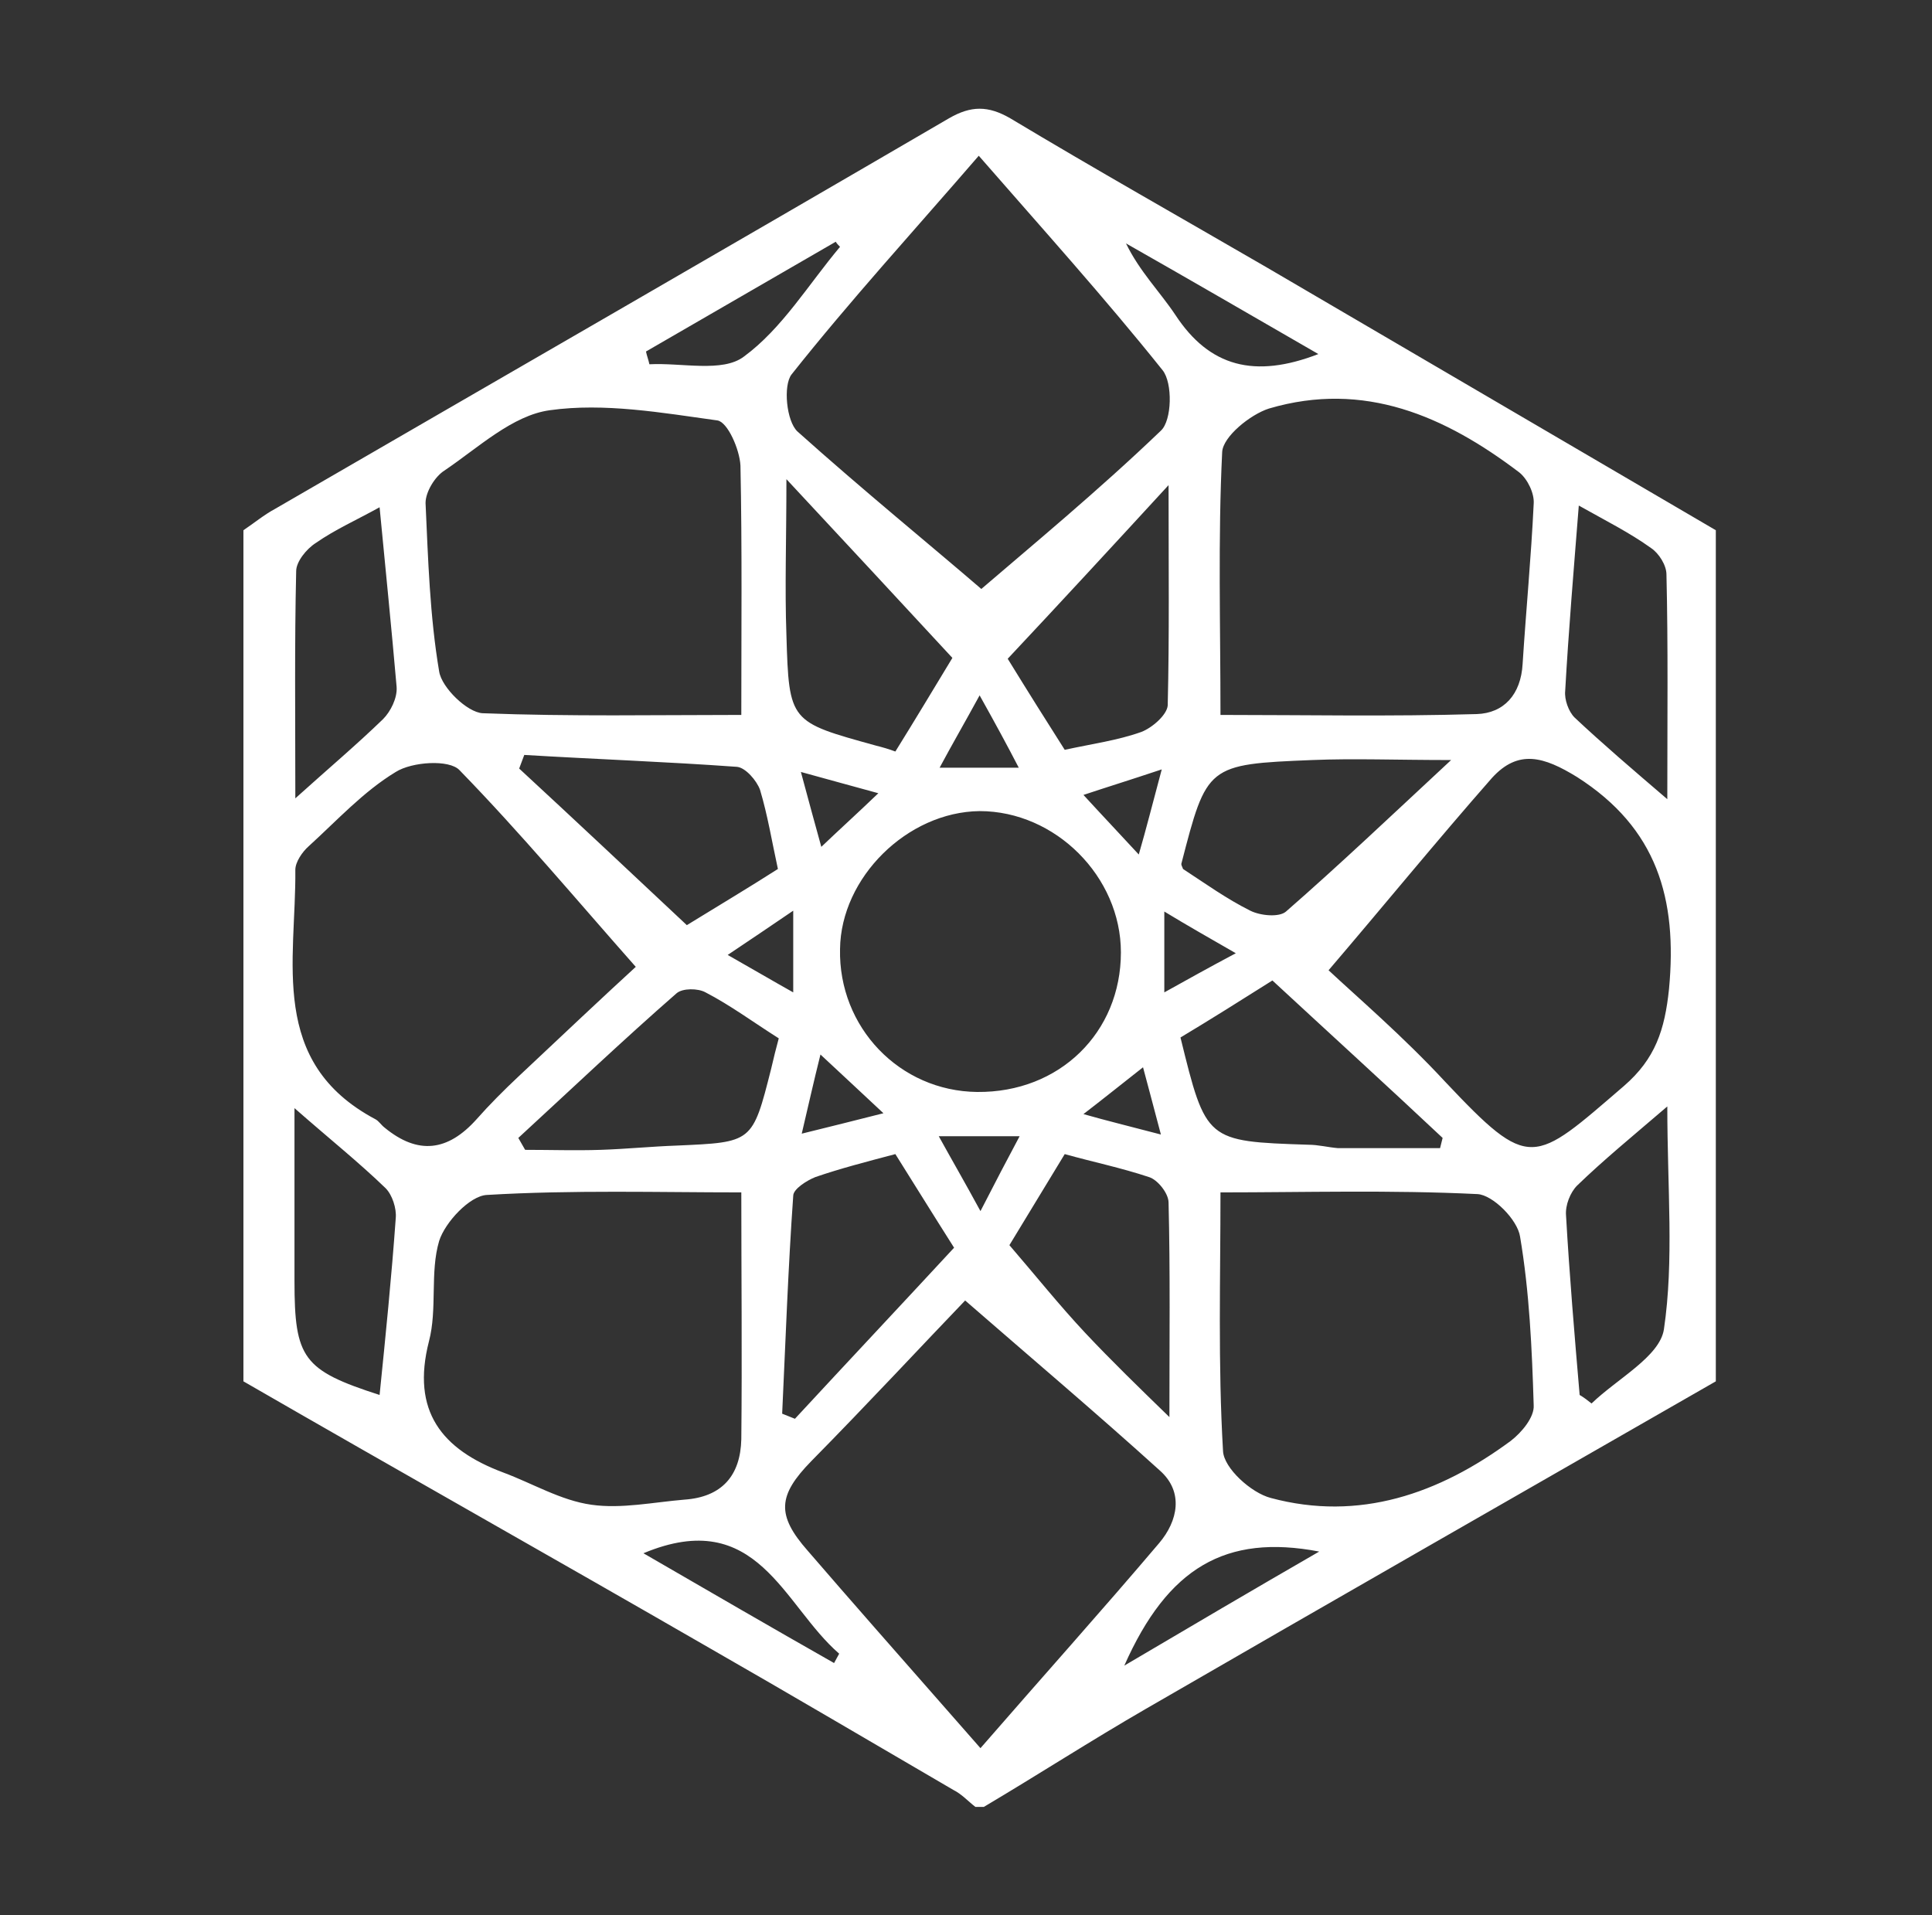 <svg xmlns="http://www.w3.org/2000/svg" xmlns:xlink="http://www.w3.org/1999/xlink" id="Layer_1_xA0_Image_00000017489648051195516890000013954517069743623844_" x="0px" y="0px" viewBox="0 0 227 225" style="enable-background:new 0 0 227 225;" xml:space="preserve"><rect x="0" y="0" width="227" height="225" fill="#333333" stroke="none"/><style type="text/css">	.st0{fill:#FFFFFF;}</style><g>	<path class="st0" d="M115.6,212.3c-0.3,0-0.7,0-1,0c-0.9-0.7-1.6-1.5-2.6-2c-9.6-5.6-19.1-11.2-28.7-16.7  c-18.2-10.5-36.5-20.8-54.7-31.3c0-33.3,0-66.7,0-100c1.2-0.8,2.4-1.8,3.7-2.5c26.4-15.3,52.8-30.5,79.2-45.9  c2.6-1.5,4.6-1.5,7.2,0c10,6,20.1,11.7,30.1,17.5C166.4,41.7,184,52,201.6,62.3c0,33.3,0,66.7,0,100c-22.3,12.8-44.7,25.6-67,38.5  C128.2,204.5,122,208.5,115.6,212.3z M115.3,69.2c5.7-4.9,13.7-11.5,21.1-18.6c1.3-1.2,1.4-5.6,0.2-7.1  c-6.8-8.5-14.1-16.6-21.6-25.2c-7.6,8.8-15.1,17-22,25.7c-1,1.3-0.6,5.5,0.7,6.7C101.4,57.6,109.5,64.2,115.3,69.2z M113.4,152.8  c-4.9,5.1-11.4,12.1-18.1,18.9c-3.9,4-4.1,6.3-0.4,10.5c1.3,1.5,2.6,3,3.9,4.5c5.4,6.2,10.8,12.3,16.4,18.7  c7.3-8.4,14.3-16.2,21-24.1c2.2-2.6,2.9-6,0.1-8.5C128.9,166.1,121.1,159.5,113.4,152.8z M87.1,140.1c-9.7,0-19.8-0.3-29.9,0.3  c-2,0.1-4.9,3.2-5.6,5.4c-1.1,3.7-0.2,8-1.2,11.8c-2.1,8.2,1.5,12.7,8.7,15.4c3.5,1.3,6.8,3.3,10.4,3.8c3.5,0.5,7.3-0.3,10.9-0.6  c4.4-0.3,6.6-2.8,6.7-7.1C87.2,159.4,87.1,149.6,87.1,140.1z M143.4,140.1c0,10-0.3,20.2,0.3,30.4c0.1,2,3.3,4.9,5.6,5.5  c10.4,2.8,19.8-0.5,28.2-6.7c1.3-1,2.8-2.8,2.7-4.2c-0.2-6.6-0.5-13.3-1.6-19.8c-0.3-2-3.2-4.9-5-5  C163.4,139.8,153.2,140.1,143.4,140.1z M143.4,84c9.9,0,20,0.2,30.1-0.1c3.2-0.1,5.2-2.3,5.4-5.9c0.4-6.3,1-12.5,1.3-18.8  c0.1-1.2-0.7-2.9-1.7-3.7c-8.7-6.6-18.2-10.8-29.4-7.5c-2.2,0.7-5.4,3.3-5.5,5.1C143.1,63.3,143.4,73.6,143.4,84z M87.1,84  c0-9.8,0.1-19.6-0.1-29.3c-0.1-1.9-1.5-5.1-2.7-5.3c-6.5-0.9-13.3-2.1-19.7-1.2c-4.4,0.6-8.4,4.4-12.4,7.1C51.1,56,50,57.8,50,59.1  c0.3,6.6,0.5,13.3,1.6,19.8c0.3,1.9,3.3,4.8,5.1,4.9C67,84.2,77.2,84,87.1,84z M156.1,114c3.2,3,8.8,7.8,13.7,13.1  c10,10.6,10.3,9.7,21,0.5c3.7-3.2,4.8-6.6,5.3-11.4c1-10.6-1.4-18.9-10.8-24.9c-3.9-2.4-6.9-3.3-10,0.1  C168.8,98.8,162.6,106.4,156.1,114z M74.7,113.6c-6.9-7.8-13.5-15.7-20.7-23.1c-1.2-1.3-5.6-1-7.5,0.2c-3.8,2.3-6.9,5.7-10.2,8.7  c-0.8,0.7-1.6,1.9-1.6,2.8c0.1,10.7-3.2,22.6,9.4,29.3c0.4,0.2,0.7,0.7,1.1,1c3.9,3.2,7.4,2.8,10.8-1c1.5-1.7,3.2-3.4,4.9-5  C66,121.7,71.2,116.8,74.7,113.6z M114.8,128.3c9.7,0.1,16.9-7,16.9-16.4c0-8.9-7.7-16.6-16.6-16.6c-8.5,0.1-16.3,7.8-16.4,16.2  C98.5,120.7,105.7,128.2,114.8,128.3z M92.4,56.3c0,7.2-0.2,12.8,0,18.3c0.3,10.3,0.4,10.2,10.5,13c0.8,0.2,1.5,0.4,2.3,0.7  c2.3-3.7,4.4-7.2,6.7-11C105.6,70.5,99.4,63.8,92.4,56.3z M60.9,133.7c0.3,0.5,0.5,0.9,0.8,1.4c3,0,5.9,0.1,8.9,0  c3-0.1,6-0.4,8.9-0.5c8.9-0.4,8.9-0.3,11.1-9c0.3-1.3,0.6-2.5,0.9-3.6c-3-1.9-5.7-3.9-8.6-5.4c-0.9-0.5-2.7-0.5-3.4,0.1  C73.2,122.2,67.1,128,60.9,133.7z M149.5,115.2c-3.8,2.4-7.3,4.6-10.8,6.7c3,12.2,3,12.2,15,12.6c1.2,0,2.3,0.3,3.5,0.4  c4,0,8,0,12,0c0.1-0.4,0.2-0.8,0.3-1.2C162.9,127.5,156.2,121.4,149.5,115.2z M105.2,135.6c-3.4,0.9-6.5,1.7-9.4,2.7  c-1,0.4-2.6,1.4-2.6,2.2c-0.6,8.5-0.9,17-1.3,25.6c0.5,0.2,1,0.4,1.5,0.6c6.2-6.7,12.5-13.4,18.7-20.1  C109.5,142.5,107.4,139.1,105.2,135.6z M139,102.1c2.6,1.7,5.1,3.5,7.9,4.9c1.2,0.6,3.4,0.8,4.2,0.1c6.3-5.5,12.3-11.2,19.4-17.8  c-6.5,0-11.4-0.2-16.3,0c-12.4,0.5-12.4,0.6-15.4,12.2C138.8,101.7,138.9,101.8,139,102.1z M91.4,102.1c-0.7-3.2-1.2-6.3-2.1-9.3  c-0.4-1.1-1.7-2.6-2.7-2.7c-8.3-0.6-16.7-0.9-25-1.4c-0.2,0.5-0.4,1.1-0.6,1.6c6.6,6.1,13.2,12.3,19.7,18.4  C84.6,106.3,87.8,104.4,91.4,102.1z M137.3,57c-6.8,7.4-12.8,13.9-18.9,20.4c2.4,3.9,4.6,7.4,6.7,10.7c3.2-0.7,6.2-1.1,9-2.1  c1.3-0.5,3-2,3.1-3.1C137.4,74.7,137.3,66.5,137.3,57z M125.1,135.6c-2.2,3.6-4.3,7.1-6.5,10.7c3.1,3.6,5.9,7.1,8.9,10.3  c3.1,3.3,6.3,6.4,9.9,9.9c0-9,0.1-17.1-0.1-25.2c0-1.1-1.3-2.7-2.3-3C131.7,137.2,128.3,136.5,125.1,135.6z M34.6,130.2  c0,7.4,0,13.9,0,20.3c0,9.1,1,10.5,10,13.4c0.7-6.9,1.4-13.8,1.9-20.8c0.1-1.1-0.4-2.7-1.2-3.5C42.2,136.6,38.7,133.8,34.6,130.2z   M195.9,130c-4.2,3.6-7.5,6.3-10.6,9.3c-0.8,0.8-1.4,2.3-1.3,3.5c0.4,7,1,14.1,1.6,21.1c0.5,0.3,0.9,0.6,1.4,1c3-2.9,8-5.5,8.5-8.7  C196.7,148.1,195.9,139.6,195.9,130z M185.5,59.4c-0.6,7.6-1.2,14.7-1.6,21.8c-0.1,1,0.4,2.4,1.1,3.1c3.3,3.1,6.7,6,10.9,9.6  c0-9.6,0.1-18-0.1-26.4c0-1.1-0.9-2.5-1.8-3.1C191.5,62.6,188.7,61.2,185.5,59.4z M44.6,59.6c-2.7,1.5-5.2,2.6-7.5,4.2  c-1.1,0.7-2.3,2.2-2.3,3.3c-0.2,8.6-0.1,17.1-0.1,26.7c4-3.6,7.2-6.3,10.3-9.3c0.9-0.9,1.7-2.5,1.6-3.8  C46,73.8,45.3,66.9,44.6,59.6z M154.9,41.6c-7.8-4.5-15.2-8.8-22.6-13c1.6,3.3,4,5.7,5.8,8.4C142.1,43.1,147.4,44.5,154.9,41.6z   M75.6,182.5c7.6,4.4,15,8.7,22.4,12.9c0.2-0.4,0.4-0.7,0.6-1.1C92,188.6,89,176.9,75.6,182.5z M155,182.3  c-11-2.1-17.8,1.9-22.9,13.4C139.9,191.1,147.2,186.8,155,182.3z M75.9,41.3c0.1,0.5,0.3,1,0.4,1.5c3.8-0.2,8.6,1,11.1-0.9  c4.5-3.3,7.6-8.5,11.3-12.9c-0.2-0.2-0.4-0.4-0.5-0.6C90.8,32.7,83.3,37,75.9,41.3z M115.2,142.3c1.8-3.5,3.1-6,4.6-8.8  c-3.5,0-6.1,0-9.5,0C111.9,136.4,113.3,138.8,115.2,142.3z M136.4,133.3c-1-3.8-1.7-6.4-2.1-7.9c-2.3,1.8-4.4,3.5-7,5.5  C130.1,131.7,132.6,132.3,136.4,133.3z M103.8,130.8c-2.8-2.6-4.8-4.5-7.4-6.9c-0.8,3.2-1.4,5.9-2.2,9.3  C97.8,132.3,100.3,131.7,103.8,130.8z M136.5,90.4c-3.9,1.3-6.5,2.1-9.2,3c2.2,2.4,4.1,4.4,6.5,7C134.7,97.3,135.4,94.5,136.5,90.4  z M136.8,116.6c2.7-1.5,5.2-2.9,8.4-4.6c-3.3-1.9-5.6-3.2-8.4-4.9C136.8,110.5,136.8,113.2,136.8,116.6z M115.1,81.7  c-1.8,3.3-3.2,5.7-4.7,8.5c3.5,0,6.1,0,9.3,0C118.3,87.5,117,85.1,115.1,81.7z M93.2,116.6c0-3.4,0-6.2,0-9.6  c-2.8,1.9-5,3.4-7.7,5.2C88.5,113.9,90.7,115.2,93.2,116.6z M103.2,93.2c-2.9-0.8-5.5-1.5-9.1-2.5c1,3.7,1.7,6.3,2.4,8.8  C98.7,97.4,100.7,95.6,103.2,93.2z"></path></g></svg>